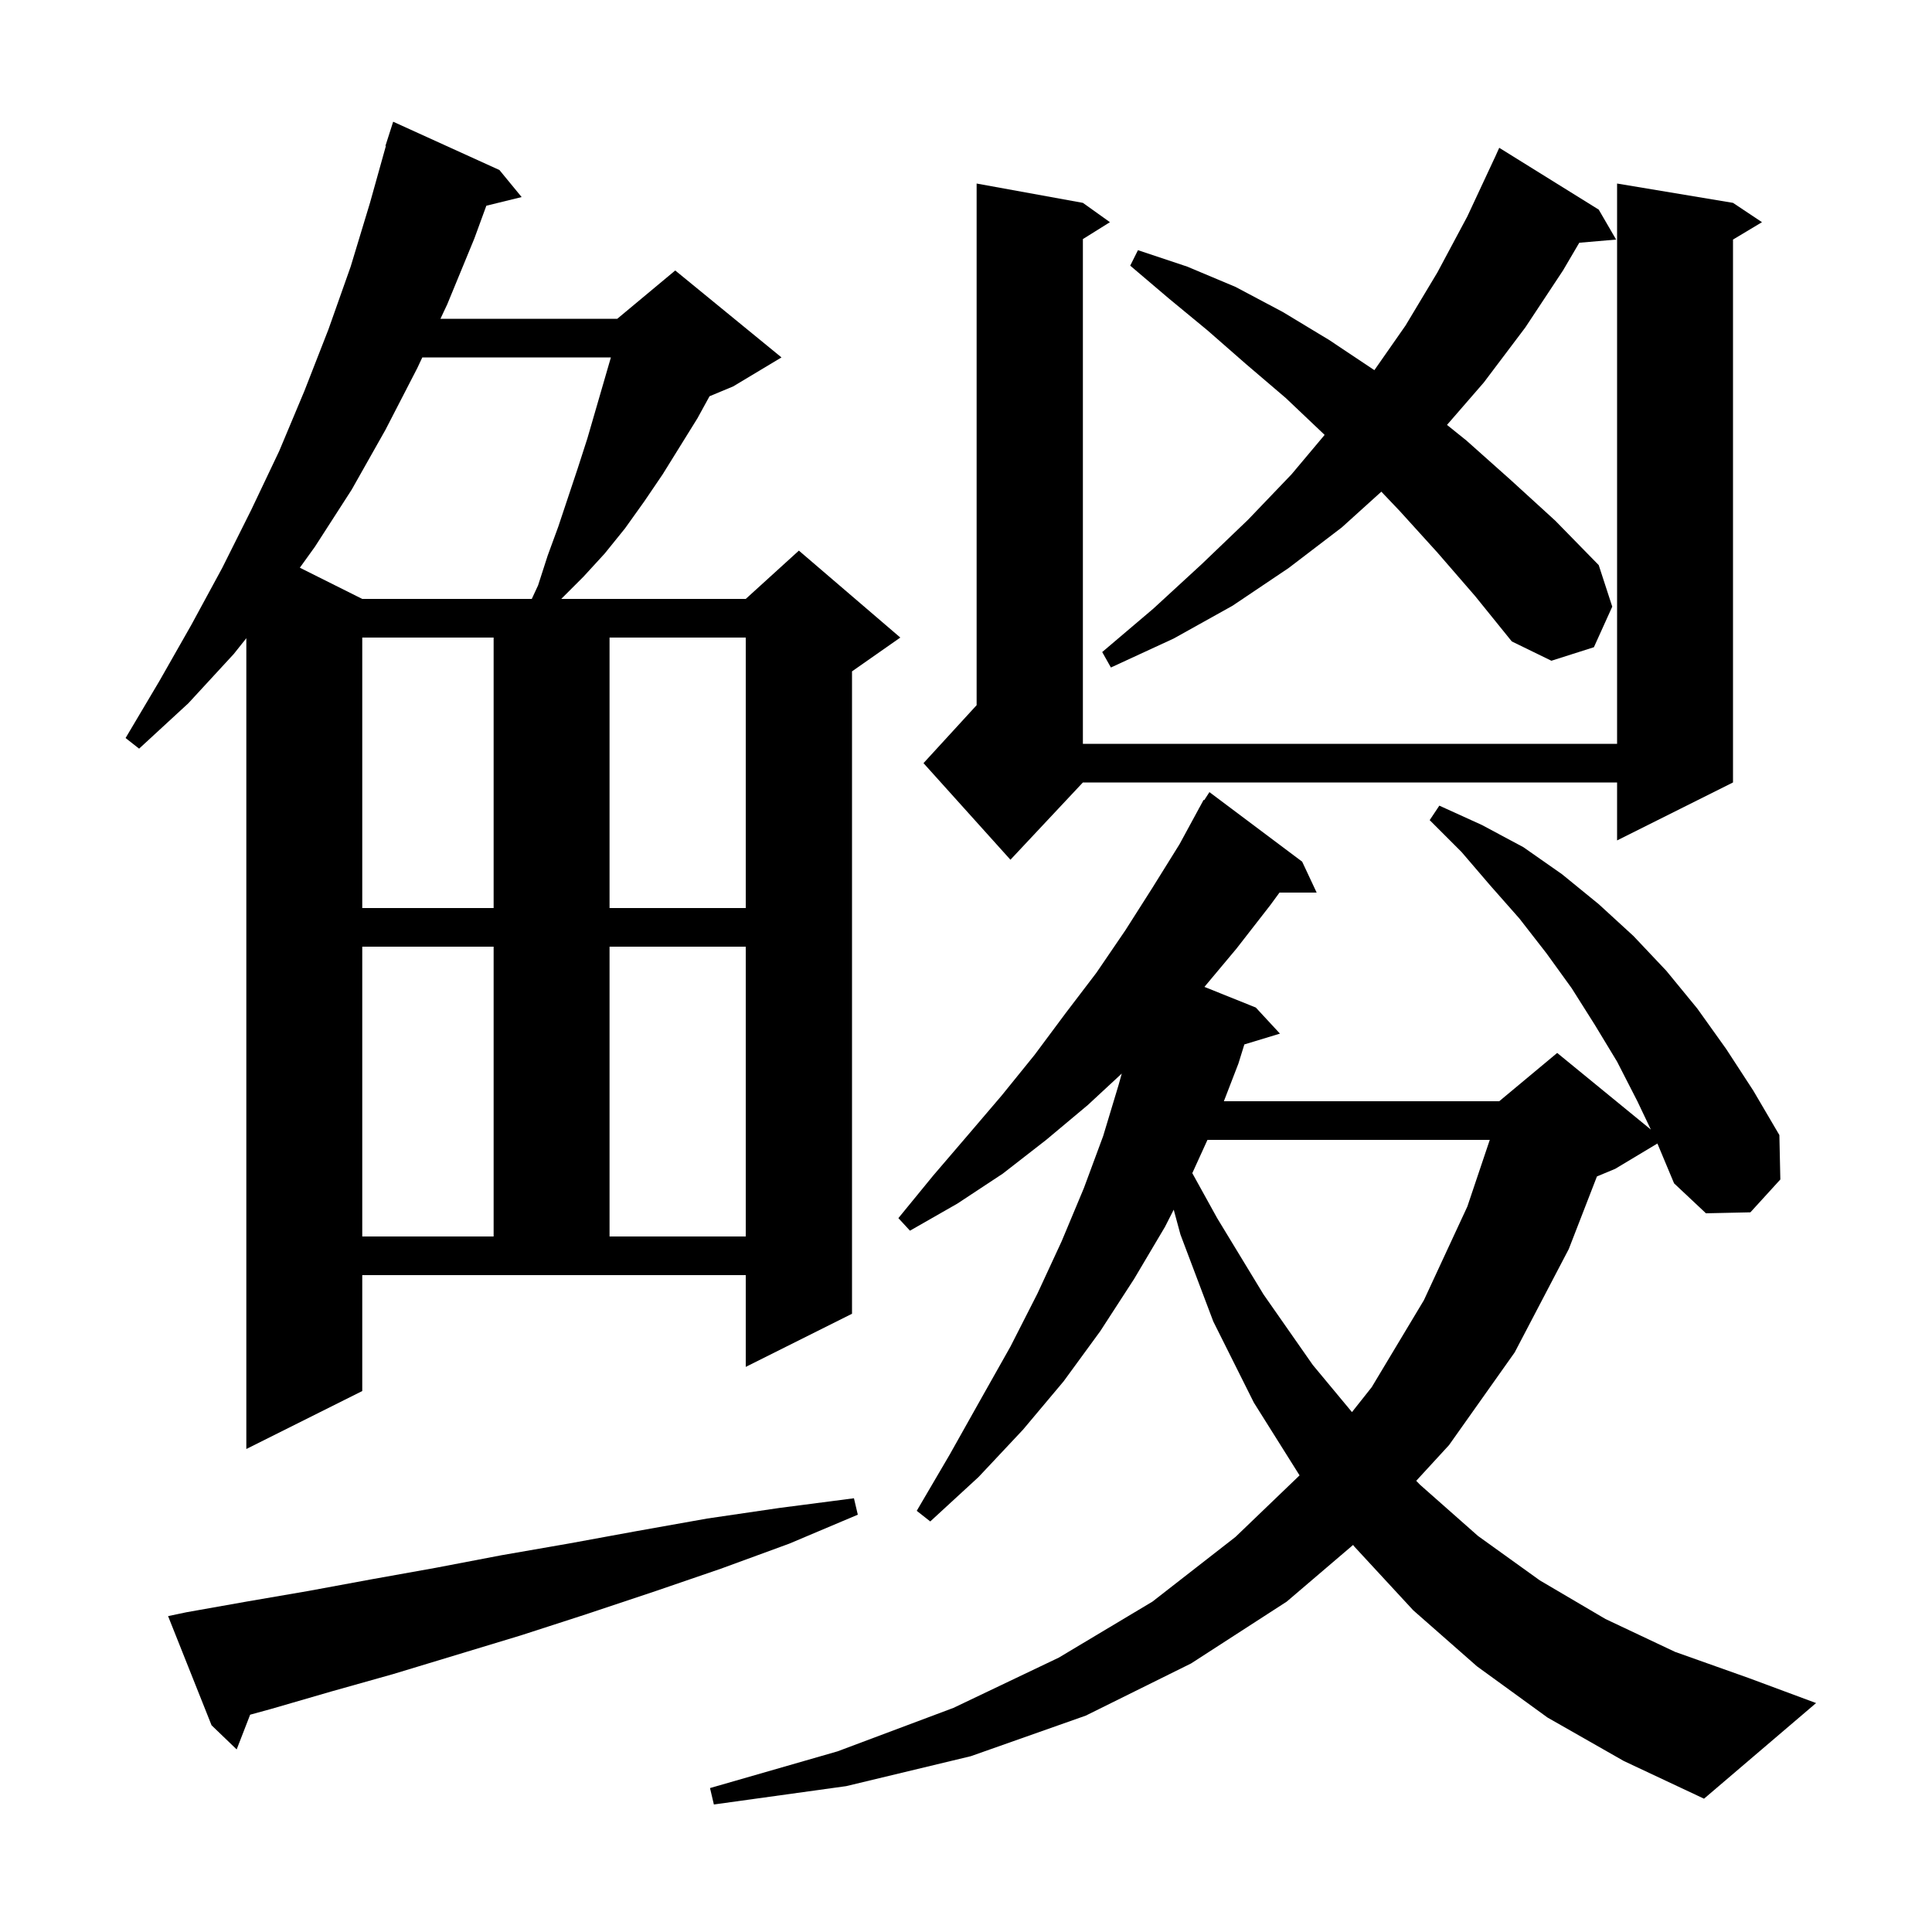 <svg xmlns="http://www.w3.org/2000/svg" xmlns:xlink="http://www.w3.org/1999/xlink" version="1.1" baseProfile="full" viewBox="0 0 200 200" width="200" height="200"><g fill="currentColor"><path d="M 167.2 121.0 L 165.315 121.785 L 162.4 129.3 L 156.8 140.0 L 150.0 149.6 L 146.607 153.293 L 147.0 153.7 L 153.0 159.0 L 159.4 163.6 L 166.2 167.6 L 173.4 171.0 L 181.0 173.7 L 188.0 176.3 L 176.4 186.2 L 168.1 182.3 L 160.2 177.8 L 152.9 172.5 L 146.3 166.7 L 140.2 160.1 L 140.071 159.933 L 133.2 165.8 L 123.3 172.2 L 112.4 177.6 L 100.5 181.8 L 87.6 184.9 L 73.9 186.8 L 73.5 185.1 L 86.7 181.3 L 98.7 176.8 L 109.6 171.6 L 119.3 165.8 L 127.9 159.1 L 134.531 152.731 L 129.8 145.2 L 125.6 136.8 L 122.2 127.8 L 121.503 125.226 L 120.6 127.0 L 117.4 132.4 L 113.9 137.8 L 110.1 143.0 L 105.9 148.0 L 101.3 152.9 L 96.3 157.5 L 94.9 156.4 L 98.3 150.6 L 101.5 144.9 L 104.6 139.4 L 107.4 133.9 L 109.9 128.5 L 112.2 123.0 L 114.2 117.6 L 115.8 112.3 L 116.124 111.134 L 112.6 114.4 L 108.3 118.0 L 103.8 121.5 L 99.1 124.6 L 94.2 127.4 L 93.0 126.1 L 96.6 121.7 L 100.2 117.5 L 103.7 113.4 L 107.1 109.2 L 110.3 104.9 L 113.5 100.7 L 116.5 96.3 L 119.3 91.9 L 122.1 87.4 L 124.108 83.704 L 124.1 83.7 L 124.168 83.595 L 124.6 82.8 L 124.659 82.837 L 125.2 82.0 L 134.8 89.2 L 136.3 92.4 L 132.453 92.4 L 131.5 93.7 L 128.0 98.2 L 124.682 102.163 L 130.0 104.3 L 132.5 107.0 L 128.815 108.119 L 128.2 110.1 L 126.695 114.0 L 155.2 114.0 L 161.2 109.0 L 170.897 116.934 L 169.5 114.0 L 167.4 109.9 L 165.1 106.1 L 162.7 102.3 L 160.1 98.7 L 157.3 95.1 L 154.3 91.7 L 151.3 88.2 L 148.0 84.9 L 149.0 83.4 L 153.4 85.4 L 157.7 87.7 L 161.7 90.5 L 165.5 93.6 L 169.1 96.9 L 172.5 100.5 L 175.7 104.4 L 178.7 108.6 L 181.5 112.9 L 184.2 117.5 L 184.3 122.1 L 181.2 125.5 L 176.6 125.6 L 173.3 122.5 L 171.574 118.376 Z M 19.3 166.9 L 25.5 165.8 L 31.9 164.7 L 38.4 163.5 L 45.1 162.3 L 51.9 161.0 L 58.8 159.8 L 65.9 158.5 L 73.2 157.2 L 80.7 156.1 L 88.4 155.1 L 88.8 156.8 L 81.7 159.8 L 74.6 162.4 L 67.6 164.8 L 60.7 167.1 L 53.9 169.3 L 40.7 173.3 L 34.3 175.1 L 28.1 176.9 L 25.895 177.505 L 24.5 181.1 L 21.9 178.6 L 17.4 167.3 Z M 37.5 144.0 L 25.5 150.0 L 25.5 66.067 L 24.2 67.7 L 19.5 72.8 L 14.4 77.5 L 13.0 76.4 L 16.5 70.5 L 19.8 64.7 L 23.0 58.8 L 26.0 52.8 L 28.9 46.7 L 31.5 40.5 L 34.0 34.1 L 36.3 27.6 L 38.3 21.0 L 39.946 15.11 L 39.9 15.1 L 40.7 12.6 L 51.7 17.6 L 54.0 20.4 L 50.346 21.297 L 49.1 24.7 L 46.3 31.5 L 45.595 33.0 L 63.9 33.0 L 69.9 28.0 L 80.9 37.0 L 75.9 40.0 L 73.45 41.021 L 72.2 43.3 L 68.6 49.1 L 66.7 51.9 L 64.7 54.7 L 62.6 57.3 L 60.4 59.7 L 58.1 62.0 L 77.2 62.0 L 82.7 57.0 L 93.2 66.0 L 88.2 69.5 L 88.2 136.0 L 77.2 141.5 L 77.2 132.0 L 37.5 132.0 Z M 124.996 118.0 L 123.426 121.444 L 126.0 126.1 L 130.8 134.0 L 135.9 141.3 L 139.955 146.18 L 142.0 143.6 L 147.4 134.6 L 151.9 124.9 L 154.221 118.0 Z M 37.5 98.0 L 37.5 128.0 L 51.1 128.0 L 51.1 98.0 Z M 63.1 98.0 L 63.1 128.0 L 77.2 128.0 L 77.2 98.0 Z M 37.5 66.0 L 37.5 94.0 L 51.1 94.0 L 51.1 66.0 Z M 63.1 66.0 L 63.1 94.0 L 77.2 94.0 L 77.2 66.0 Z M 179.4 21.0 L 182.4 23.0 L 179.4 24.8 L 179.4 81.0 L 167.4 87.0 L 167.4 81.0 L 112.1 81.0 L 104.6 89.0 L 95.6 79.0 L 101.1 73.0 L 101.1 19.0 L 112.1 21.0 L 114.9 23.0 L 112.1 24.75 L 112.1 77.0 L 167.4 77.0 L 167.4 19.0 Z M 148.8 57.2 L 144.9 52.9 L 142.996 50.898 L 138.9 54.6 L 133.4 58.8 L 127.6 62.7 L 121.5 66.1 L 115.0 69.1 L 114.1 67.5 L 119.4 63.0 L 124.4 58.4 L 129.2 53.8 L 133.7 49.1 L 137.125 45.022 L 137.0 44.9 L 133.1 41.2 L 129.0 37.7 L 125.0 34.2 L 121.0 30.9 L 117.0 27.5 L 117.8 25.9 L 122.9 27.6 L 127.9 29.7 L 132.8 32.3 L 137.6 35.2 L 142.276 38.318 L 145.5 33.7 L 148.8 28.2 L 151.9 22.4 L 154.7 16.4 L 154.704 16.402 L 155.2 15.3 L 165.5 21.7 L 167.3 24.8 L 163.486 25.129 L 161.8 28.0 L 157.9 33.9 L 153.6 39.6 L 149.793 43.986 L 151.8 45.6 L 156.4 49.7 L 161.0 53.9 L 165.5 58.5 L 166.9 62.8 L 165.0 67.0 L 160.6 68.4 L 156.5 66.4 L 152.7 61.7 Z M 43.717 37.0 L 43.2 38.1 L 39.9 44.5 L 36.4 50.7 L 32.6 56.6 L 31.039 58.77 L 37.5 62.0 L 55.05 62.0 L 55.7 60.6 L 56.7 57.5 L 57.8 54.5 L 59.8 48.5 L 60.8 45.4 L 63.239 37.0 Z "/></g></svg>